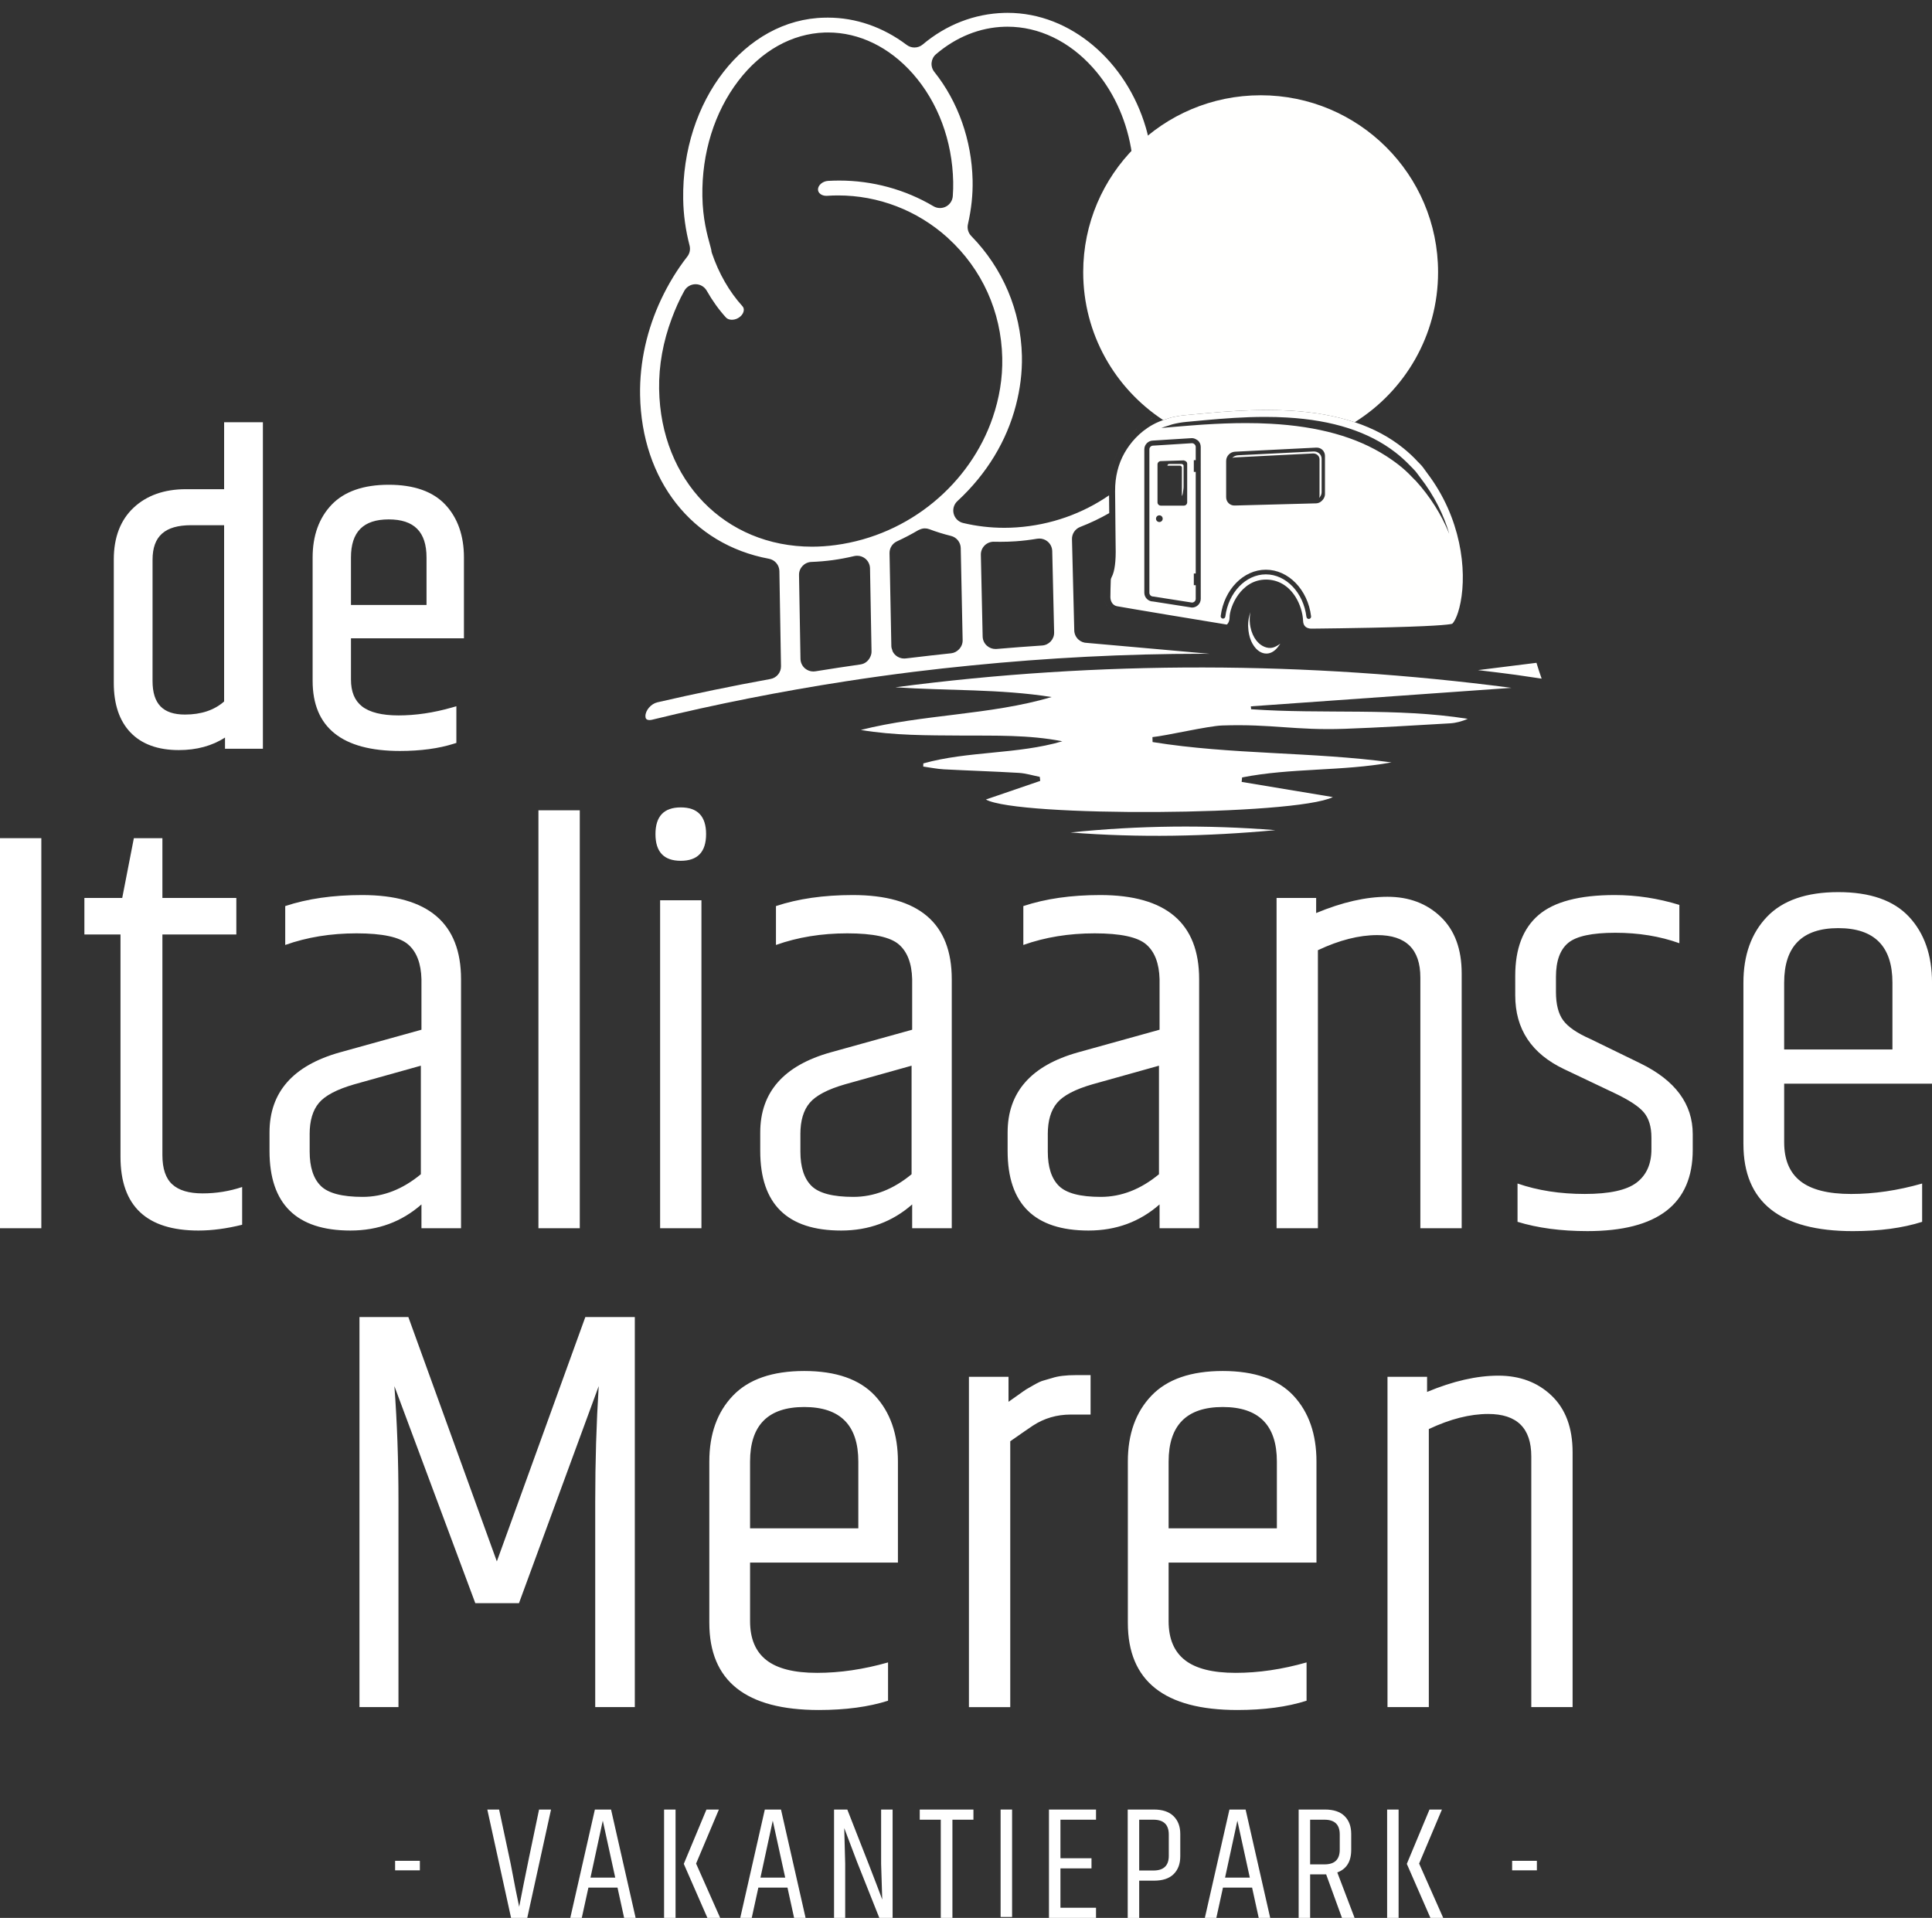 <svg height="137" viewBox="0 0 138 137" width="138" xmlns="http://www.w3.org/2000/svg" xmlns:xlink="http://www.w3.org/1999/xlink"><rect x="0" y="0" width="138" height="137" fill="#333333" stroke="none"/><mask id="a" fill="#fff"><path d="m73.404 47.339c.032-.059.064-.119.094-.179.161-.068.325-.138.495-.21-.226.149-.426.284-.588.389zm-9.666.904c-.082-.011-.163-.024-.245-.036-.927-.125-1.859-.221-2.789-.332l.064-.008 4.171-.521.009-.001v.003c.122.402.245.781.369 1.128.001.003.002.007.003.011-.528-.078-1.054-.171-1.583-.244zm-39.188-.706c-1.362.135-2.722.281-4.079.452-1.634.203-3.263.431-4.888.682-4.645.72-9.254 1.628-13.803 2.74-.064.016-.126.024-.182.024-.257 0-.294-.138-.296-.275-.007-.415.4-.888.854-.992 2.674-.619 5.39-1.179 8.074-1.666.443-.079.762-.467.755-.915l-.115-6.79c-.008-.435-.321-.806-.749-.885-5.485-1.02-9.096-5.609-9.201-11.69-.04-2.355.495-4.701 1.511-6.855.505-1.067 1.12-2.09 1.859-3.037.175-.223.236-.515.165-.79-.289-1.121-.438-2.2-.456-3.296-.117-7.056 4.415-12.881 10.1-12.982.085-.002.162-.003.239-.003 1.989 0 3.934.674 5.625 1.948.164.124.359.186.554.186.21 0 .421-.073.592-.216 1.686-1.419 3.702-2.199 5.828-2.257.078-.002.158-.003.236-.003 2.272 0 4.389.877 6.117 2.337 1.725 1.457 3.06 3.496 3.756 5.863.128.435.228.884.311 1.339.119.651.201 1.315.222 1.998v.007c.029 1.014-.075 2.03-.317 3.102-.067.301.022.615.236.837 2.28 2.352 3.588 5.425 3.686 8.656.043 1.417-.158 2.792-.566 4.095-.293.027-.581.055-.851.08-.025.002-.046.009-.071.011-.213.022-.411.057-.606.096-.301.057-.584.131-.847.221-.053.018-.112.03-.164.048-.311.116-.582.263-.843.415-.484.281-.889.615-1.228.968-.008.008-.017.014-.024.021-.343.362-.615.743-.829 1.112-.516.899-.748 1.933-.739 2.969l.003.291.012 1.27c-.654.374-1.344.706-2.073.987-.361.14-.597.49-.587.876.054 2.17.109 4.343.163 6.516.006.246.112.479.293.647.17.158.395.245.625.245l3.549.315 5.223.466c-.169 0-.336-.005-.505-.005-5.544 0-11.073.291-16.567.838zm25.01-43.237c8.385 0 15.206 6.802 15.206 15.163 0 4.355-1.86 8.276-4.819 11.044-.432-.178-.875-.341-1.327-.485-3.565-1.135-7.658-1.264-11.267-1.124-.321-.019-.64-.03-.959-.037-.101-.002-.202-.002-.302-.004-.133-.001-.268-.004-.4-.004-.087 0-.173.002-.259.002-.11.001-.219.002-.327.004-.22.004-.436.01-.652.018-.094.003-.187.005-.28.009-.302.013-.601.027-.894.046-.002 0-.004 0-.006 0-.296.018-.586.038-.872.06-.095.008-.187.015-.281.023-.179.014-.352.029-.522.044.361-1.279.544-2.629.501-4.033-.105-3.473-1.501-6.746-3.942-9.266.258-1.147.368-2.244.338-3.329-.012-.414-.045-.822-.09-1.225-.066-.575-.173-1.133-.304-1.681 2.79-3.194 6.887-5.224 11.458-5.224zm9.967 38.726c-.219 1.121-.543 1.496-.604 1.53-.246.066-1.327.189-5.802.282-1.613.034-3.113.053-3.836.06-.281.002-.455.003-.458.003-.046 0-.114-.012-.184-.033-.164-.051-.353-.178-.365-.524-.021-.555-.217-1.186-.526-1.687-.499-.812-1.252-1.259-2.118-1.259-1.806 0-2.607 1.964-2.607 2.709 0 .176-.051.302-.093.378-.041.073-.082.111-.105.126-.604-.09-7.548-1.249-7.852-1.312-.315-.065-.46-.368-.463-.641-.003-.289.017-.898.028-1.236.002-.06.022-.127.063-.202.216-.398.312-1.132.284-2.174l-.017-1.598-.009-1.062-.013-1.302c0-.004.001-.008.001-.012-.009-1.001.227-1.947.681-2.737.389-.676 1.017-1.447 1.997-1.995.306-.171.657-.312 1.038-.43.118-.035.23-.077.355-.107.277-.065.57-.116.884-.146l.312-.029.258-.024c.026-.002.057-.005.085-.008.321-.031.659-.063 1.011-.093 1.278-.114 2.73-.22 4.221-.22.565 0 1.115.015 1.635.045 3.49.202 6.165 1.1 8.143 2.709.349.285.679.591.985.922.096.103.201.196.292.303.149.175.263.357.399.536 2.431 3.2 2.831 6.92 2.38 9.226zm4.81 2.104c.085.338.175.686.27 1.034l-1.851-.185c-.029-.003-.058-.005-.088-.01-.003-.016-.007-.034-.01-.052-.134.002-.269.003-.403.005-2.013-.249-4.033-.449-6.059-.613 2.405-.027 5.901-.082 8.142-.18zm1.39-.08c.021.22.044.441.071.655-.096-.218-.193-.431-.291-.638.076-.005.152-.01.22-.016zm1.364-.798h.137c-.132.789-.219 1.578-.272 2.341-.011-.001-.021-.002-.032-.004-.067-.397-.126-.731-.148-.938-.018-.155-.044-.47-.077-.873.136-.125.269-.299.392-.525zm1.108 0h.528c-.216.866-.467 1.709-.756 2.495-.015-.002-.032-.004-.046-.007.031-.362.143-1.354.274-2.488zm.842 0h.199c-.131.26-.264.523-.391.785.071-.258.128-.523.192-.785zm.216-.882c.024.107.053.216.08.325h-.161c.025-.109.056-.215.08-.325zm1.283.882h.49c.001.015.003.034.004.051-.128.122-.257.247-.385.373-.044-.107-.09-.213-.138-.322.011-.035.017-.066.028-.101zm.327-1.234.069-.021c.019.234.035.467.053.698h-.303c.063-.229.131-.462.181-.677zm1.368-.422c-.025.218-.051.434-.076.642-.082.076-.171.16-.256.241h-.285c-.033-.22-.075-.437-.12-.655zm.5 1.656h.262c-.088.162-.175.322-.262.495-.025.016-.047.033-.073.048.03-.177.047-.363.073-.543zm-.894.91c.029-.038.055-.076.083-.114-.012.06-.028.135-.043.208-.011-.032-.023-.063-.04-.093zm-27.281.608c-.001-.004-.002-.01-.003-.014-.119-.284-.188-.614-.201-.97-.001-.033-.007-.064-.007-.096 0-.353.066-.679.17-.967-.04.204-.063.418-.053.642.004.146.023.287.05.423.076.381.228.717.43.973.006.005.011.01.015.015.12.148.258.267.408.353.184.105.385.164.594.152.171-.009.326-.076.474-.165.073-.043.147-.082.213-.142-.028.052-.064.095-.096.141-.234.346-.544.57-.896.57-.348 0-.662-.21-.896-.548-.076-.11-.144-.232-.202-.366zm-10.106-6.719c.004.156.004.3.004.434-.003.267-.017.493-.035.681-.019.189-.044.342-.071.466-.042.186-.089.306-.131.382-.066.123-.11.254-.116.393-.002.088-.006.192-.01.302-.006.222-.012.473-.015.681-.001.104-.001.197-.001.271.006.47.281.953.81 1.06.076.015.485.086 1.079.187.509.087 1.154.196 1.845.311.23.038.465.078.702.118.119.02.237.04.356.059.832.138 1.643.274 2.321.386-2.784.022-5.565.088-8.341.222-.055-2.173-.11-4.344-.163-6.514.607-.234 1.189-.508 1.753-.808zm45.625 3.097c-.025-.055-.104-.067-.173-.029-.011.007-.255.144-.639.376-.091-.126-.222-.222-.397-.147-.391.164-1.598.956-1.746 1.182-.056.087-.025.203.042.313-.798.545-1.675 1.187-2.513 1.884-.125.036-.249.075-.374.114.489-.675.939-1.339 1.212-1.748 1.343-.897 2.559-1.706 2.559-1.706-1.035.203-2.062.58-3.049 1.058.035-.107.067-.209.101-.312.126.032.246.029.312-.049.177-.204.597-1.584.645-2.003.022-.189-.107-.286-.253-.337.115-.434.177-.706.181-.719.018-.077-.018-.147-.076-.157-.061-.009-.123.045-.14.123-.003.012-.066.278-.176.704-.098-.011-.175-.01-.175-.01-.376.215-.8 2.011-.759 2.157.018.059.117.143.241.209-.057.177-.117.354-.179.537-.302.152-.598.311-.892.479.247-.859.415-1.522.415-1.522-.386.286-.798.885-1.205 1.622v-.133s0-.153 0-.34c0-.124-.075-.175-.128-.198.31-.562.527-1.07.596-1.486 0 0-.253.223-.645.578.017-.941-.065-1.884-.315-2.75 0 0-.126 1.112-.263 2.298-.02-.003-.039-.015-.06-.011l-.853.179c-.078-.297-.158-.593-.261-.878.007-.218-.003-.418-.032-.592 0 0-.046.08-.12.212-.068-.158-.134-.318-.212-.469 0 0 .024.295.058.74-.173.309-.415.744-.69 1.253l-.396.084c-.077-.159-.159-.331-.228-.467.196-1.044.349-2.07.468-3.014.183.011.35-.026.422-.154.192-.332.411-2.372.365-2.972-.021-.27-.226-.37-.444-.403.043-.645.058-1.035.058-1.053.004-.113-.062-.202-.148-.2s-.16.096-.164.209c0 .019-.014.4-.057 1.032-.14.01-.247.033-.247.033-.468.401-.58 3.024-.485 3.218.041.079.204.17.396.23-.104.824-.233 1.711-.395 2.617-.116-.229-.188-.37-.188-.37-.065.314-.047.737.028 1.229-.074.369-.153.74-.238 1.108h-.602c.227-1.951.483-4.068.483-4.068-.466.823-.818 1.734-1.087 2.68.316-2.435-.341-6.123-3.751-9.323-.865-.812-1.851-1.465-2.914-2 2.98-2.942 4.831-7.019 4.831-11.521 0-8.944-7.298-16.22-16.266-16.22-4.645 0-8.831 1.962-11.797 5.086-1.134-3.39-3.487-6.097-6.436-7.428-1.368-.617-2.86-.94-4.415-.899-2.33.064-4.55.922-6.394 2.474-1.846-1.392-4.063-2.193-6.435-2.131-6.189.111-11.126 6.341-11.002 13.911.02 1.162.179 2.319.485 3.509-.623.796-1.163 1.643-1.628 2.522-1.306 2.473-1.981 5.221-1.936 7.949.115 6.682 4.235 11.512 9.95 12.575.037 2.264.076 4.525.115 6.79-2.721.492-5.428 1.051-8.118 1.674-.879.203-1.579 1.056-1.565 1.9.013.841.736 1.341 1.614 1.124 5.653-1.381 11.386-2.446 17.162-3.206 14.571-1.918 29.422-1.866 43.996.041 2.359.309 4.715.655 7.056 1.06.564.099 1.101-.1 1.565-.419.314.002.63.007.916-.027h.001c.011-.001.022-.003.033-.004.842-.103 1.975-.349 2.901-.571.008-.002.013-.003.019-.005.924-.222 1.638-.418 1.638-.418-.171-.075-.387-.131-.633-.169.742-.238 1.351-.509 1.734-.817 0 0-.966-.003-2.234.029.981-.49 1.919-1.098 2.654-1.851 0 0-3.685 1.574-4.557 1.924-.139.008-.278.015-.415.024.841-.533 1.682-1.164 2.4-1.888 1.146-.481 2.052-.862 2.052-.862-.455.002-.916.038-1.378.1.127-.162.252-.324.365-.493 0 0-.345.233-.838.564-.423.071-.846.163-1.267.274.72-.578 1.455-1.108 2.134-1.57.098.099.208.171.27.171.151-.003 1.759-.915 1.86-1.337 0 0-.021-.074-.06-.164.378-.227.617-.362.628-.368.068-.038.104-.114.078-.168z" fill="#fff" fill-rule="evenodd"/></mask><g fill="none" fill-rule="evenodd"><g fill="#fff"><path d="m10.897 39.984c0-1.684.878-2.468 2.763-2.468h2.348v12.592c-.701.62-1.64.934-2.794.934-1.58 0-2.318-.765-2.318-2.407zm5.111-5.04h-2.73c-1.544 0-2.8.445-3.735 1.322-.939.88-1.415 2.122-1.415 3.688v8.839c0 1.52.403 2.71 1.199 3.536.798.83 1.956 1.251 3.442 1.251 1.274 0 2.383-.3 3.303-.896v.801h2.706v-23.325h-2.769zm11.759 2.158c1.816 0 2.699.89 2.699 2.723v3.389h-5.397v-3.389c0-1.833.882-2.723 2.698-2.723zm5.372 8.494v-5.771c0-1.558-.445-2.826-1.324-3.769-.885-.948-2.247-1.429-4.049-1.429-1.801 0-3.173.479-4.079 1.426-.9.943-1.357 2.211-1.357 3.772v8.809c0 3.323 2.096 5.009 6.23 5.009 1.481 0 2.78-.175 3.859-.519l.179-.056v-2.619l-.327.093c-1.306.374-2.586.562-3.805.562-1.185 0-2.061-.218-2.606-.644-.533-.418-.791-1.046-.791-1.921v-2.944z"/><path d="m28.222 133.602h1.768v-.68h-1.768z"/><path d="m38.503 129.259h.856l-1.698 7.741h-1.156l-1.697-7.741h.843l.82 3.847c.292 1.543.497 2.577.613 3.099.061-.308.165-.837.312-1.59.161-.822.531-2.607 1.108-5.356m3.673 4.862h1.768l-.889-4.067zm2.404 2.879-.474-2.166h-2.078l-.474 2.166h-.821l1.757-7.741h1.155l1.756 7.741zm5.879-7.741h.889l-1.629 3.859 1.721 3.881h-.912l-1.687-3.859zm-3.026 7.741h.82v-7.741h-.82zm6.884-2.879h1.768l-.889-4.067zm2.404 2.879-.474-2.166h-2.08l-.473 2.166h-.821l1.756-7.741h1.155l1.757 7.741zm6.295-1.313-.08-2.546v-3.881h.82v7.741h-.948l-1.594-4.008c-.063-.163-.366-.964-.912-2.409l.068 2.535v3.881h-.796v-7.741h.947c1.224 3.102 2.055 5.245 2.495 6.428"/><path d="m69.531 129.259v.725h-1.501v7.016h-.832v-7.016h-1.502v-.725z"/><path d="m71.472 136.934h.82v-7.675h-.82z"/><path d="m74.926 129.259h3.361v.725h-2.541v2.753h2.218v.727h-2.218v2.811h2.541v.725h-3.361z"/><path d="m83.485 131.045c0-.707-.366-1.06-1.098-1.06h-1.016v3.629h1.016c.732 0 1.098-.348 1.098-1.048zm-2.934-1.786h1.882c.608 0 1.073.158 1.393.473.32.314.479.737.479 1.267v1.601c0 .538-.159.962-.474 1.273-.315.312-.781.466-1.398.466h-1.062v2.662h-.82zm6.954 4.862h1.767l-.888-4.067zm2.404 2.879-.474-2.166h-2.08l-.474 2.166h-.821l1.757-7.741h1.155l1.757 7.741zm3.672-3.824h1.028c.724 0 1.087-.349 1.087-1.047v-1.096c0-.698-.363-1.048-1.087-1.048h-1.028zm1.144.714h-1.144v3.11h-.82v-7.741h1.882c.617 0 1.083.156 1.398.467.315.31.474.735.474 1.273v1.14c0 .83-.332 1.367-.994 1.613l1.236 3.248h-.901zm7.381-4.631h.889l-1.629 3.859 1.721 3.881h-.914l-1.686-3.859zm-3.026 7.741h.82v-7.741h-.82z"/><path d="m108.009 133.602h1.768v-.68h-1.768z"/><path d="m0 87.735h2.952v-27.863h-2.952z"/><path d="m11.6 59.872v4.269h5.281v2.612h-5.281v15.757c0 .968.236 1.666.708 2.093.471.43 1.191.643 2.161.643.971 0 1.913-.151 2.828-.456v2.696c-1.109.275-2.148.414-3.119.414-3.714 0-5.571-1.755-5.571-5.266v-15.881h-2.579v-2.612h2.703l.831-4.269zm10.519 21.146v1.244c0 1.106.263 1.922.791 2.446.526.525 1.523.788 2.993.788 1.469 0 2.854-.54 4.158-1.618v-7.753l-4.74 1.326c-1.248.359-2.094.802-2.537 1.328-.443.524-.666 1.271-.666 2.239zm3.743-17.083c4.712 0 7.069 2.004 7.069 6.012v17.787h-2.827v-1.7c-1.414 1.244-3.106 1.866-5.073 1.866-3.854 0-5.78-1.892-5.78-5.681v-1.326c0-2.874 1.677-4.781 5.031-5.721l5.822-1.617v-3.608c-.029-1.133-.347-1.963-.957-2.488-.611-.525-1.837-.788-3.68-.788-1.844 0-3.542.277-5.094.83v-2.778c1.58-.525 3.41-.788 5.488-.788z"/><path d="m38.46 87.735h2.953v-29.854h-2.953z"/><path d="m47.151 87.735h2.952v-23.426h-2.952zm1.476-26.246c-1.206 0-1.808-.635-1.808-1.907s.603-1.908 1.808-1.908 1.808.636 1.808 1.908-.603 1.907-1.808 1.907zm8.544 19.529v1.244c0 1.106.263 1.922.79 2.446.526.525 1.524.788 2.994.788 1.469 0 2.854-.54 4.158-1.618v-7.753l-4.741 1.326c-1.248.359-2.093.802-2.536 1.328-.444.524-.666 1.271-.666 2.239zm3.743-17.083c4.712 0 7.069 2.004 7.069 6.012v17.787h-2.828v-1.7c-1.414 1.244-3.104 1.866-5.073 1.866-3.854 0-5.779-1.892-5.779-5.681v-1.326c0-2.874 1.677-4.781 5.031-5.721l5.821-1.617v-3.608c-.028-1.133-.346-1.963-.955-2.488-.611-.525-1.837-.788-3.68-.788-1.845 0-3.542.277-5.094.83v-2.778c1.579-.525 3.409-.788 5.488-.788zm13.929 17.083v1.244c0 1.106.262 1.922.79 2.446.526.525 1.523.788 2.993.788 1.469 0 2.854-.54 4.158-1.618v-7.753l-4.74 1.326c-1.248.359-2.093.802-2.537 1.328-.443.524-.665 1.271-.665 2.239zm3.741-17.083c4.713 0 7.069 2.004 7.069 6.012v17.787h-2.827v-1.7c-1.414 1.244-3.106 1.866-5.074 1.866-3.853 0-5.779-1.892-5.779-5.681v-1.326c0-2.874 1.677-4.781 5.032-5.721l5.821-1.617v-3.608c-.029-1.133-.347-1.963-.957-2.488-.611-.525-1.836-.788-3.68-.788-1.844 0-3.542.277-5.094.83v-2.778c1.579-.525 3.41-.788 5.488-.788zm15.426 1.286c1.857-.774 3.555-1.162 5.094-1.162 1.538 0 2.807.477 3.804 1.431.998.954 1.498 2.301 1.498 4.043v18.202h-2.952v-17.913c0-2.017-1.026-3.026-3.077-3.026-1.303 0-2.718.36-4.241 1.079v19.86h-2.952v-23.593h2.827zm14.221 4.478c0-1.935.553-3.379 1.662-4.333s2.925-1.431 5.447-1.431c1.552 0 3.09.235 4.615.704v2.737c-1.387-.498-2.91-.746-4.573-.746-1.664 0-2.787.242-3.369.725-.582.485-.873 1.292-.873 2.425v1.078c0 .885.173 1.563.52 2.032.346.47.991.911 1.934 1.326l3.575 1.742c2.495 1.217 3.741 2.902 3.741 5.058v1.119c0 3.872-2.508 5.806-7.526 5.806-1.886 0-3.549-.222-4.989-.664v-2.736c1.44.498 3.043.746 4.802.746 1.761 0 2.994-.27 3.702-.809.706-.538 1.06-1.333 1.06-2.384v-.83c0-.774-.181-1.375-.541-1.803s-1.067-.891-2.119-1.389l-3.577-1.7c-2.329-1.106-3.491-2.861-3.491-5.266zm19.209 5.265h7.734v-4.768c0-2.598-1.289-3.898-3.867-3.898-2.579 0-3.867 1.3-3.867 3.898zm-2.91 6.758v-11.527c0-1.962.561-3.531 1.684-4.706 1.122-1.174 2.82-1.763 5.094-1.763 2.272 0 3.956.589 5.052 1.763 1.094 1.175 1.642 2.744 1.642 4.706v7.215h-10.561v4.188c0 1.244.388 2.17 1.165 2.778.775.608 1.981.912 3.617.912 1.634 0 3.327-.248 5.073-.746v2.736c-1.386.442-3.035.664-4.948.664-5.212 0-7.817-2.074-7.817-6.22zm-79.186 12.358v27.862h-2.828v-14.677c0-2.847.083-5.598.249-8.251l-5.696 15.506h-3.118l-5.78-15.506c.194 2.57.291 5.307.291 8.209v14.719h-2.786v-27.862h3.492l6.321 17.454 6.32-17.454zm8.232 15.092h7.733v-4.768c0-2.598-1.288-3.898-3.866-3.898-2.579 0-3.867 1.3-3.867 3.898zm-2.91 6.758v-11.527c0-1.962.561-3.531 1.684-4.706 1.123-1.174 2.82-1.763 5.094-1.763 2.272 0 3.956.589 5.052 1.763 1.094 1.175 1.642 2.744 1.642 4.706v7.215h-10.561v4.188c0 1.244.388 2.17 1.165 2.778.775.608 1.98.912 3.617.912 1.635 0 3.326-.248 5.073-.746v2.736c-1.386.442-3.036.663-4.948.663-5.212 0-7.817-2.073-7.817-6.219zm26.194-17.704h1.039v2.819h-1.414c-.997 0-1.899.264-2.702.788-.25.166-.79.538-1.622 1.12v18.99h-2.951v-23.593h2.827v1.784c.084-.056.298-.207.645-.456.346-.248.554-.393.624-.435.069-.042.25-.145.54-.311.291-.166.512-.269.666-.311.152-.042.367-.103.645-.187.415-.138.983-.207 1.705-.207m6.611 10.945h7.733v-4.768c0-2.598-1.289-3.898-3.866-3.898-2.579 0-3.867 1.3-3.867 3.898zm-2.912 6.758v-11.527c0-1.962.562-3.531 1.685-4.706 1.122-1.174 2.82-1.763 5.094-1.763 2.271 0 3.955.589 5.052 1.763 1.094 1.175 1.642 2.744 1.642 4.706v7.215h-10.561v4.188c0 1.244.387 2.17 1.164 2.778.776.608 1.981.912 3.618.912 1.634 0 3.326-.248 5.072-.746v2.736c-1.386.442-3.035.663-4.947.663-5.213 0-7.818-2.073-7.818-6.219zm21.373-16.502c1.856-.774 3.554-1.162 5.094-1.162 1.537 0 2.807.477 3.804 1.431.997.954 1.497 2.301 1.497 4.042v18.203h-2.951v-17.913c0-2.017-1.027-3.026-3.077-3.026-1.304 0-2.718.359-4.242 1.079v19.86h-2.952v-23.593h2.828z"/></g><path d="m90.047 6.805c6.999 0 12.673 5.658 12.673 12.638 0 4.519-2.378 8.483-5.955 10.718-1.351-.452-2.892-.727-4.637-.828-.52-.03-1.07-.045-1.635-.045-1.491 0-2.942.105-4.221.22-.352.031-.69.063-1.011.093-.028.002-.058.005-.085.008l-.258.024-.312.029c-.314.03-.607.081-.884.146-.125.03-.237.071-.355.107-.096.03-.189.06-.281.093-3.442-2.259-5.714-6.147-5.714-10.564 0-6.979 5.673-12.638 12.673-12.638z" fill="#fffffe"/><path d="m63.963 49.095c3.707.253 7.472.109 11.153.696-4.41 1.301-9.171 1.222-13.63 2.351 2.368.399 4.767.385 7.159.4 2.417.015 4.839-.064 7.236.41-3.206.943-6.731.684-9.929 1.58-.002.075-.004.149-.007.224.488.068.974.171 1.466.198 1.785.095 3.574.148 5.357.254.508.031 1.002.186 1.502.285.01.097.02.192.031.289-1.27.434-2.539.869-3.88 1.329 2.266 1.268 22.061 1.167 24.785-.173-2.304-.384-4.41-.734-6.516-1.085.01-.107.02-.212.031-.319 3.489-.691 7.157-.43 10.67-1.074-5.649-.765-11.452-.546-17.064-1.454-.003-.118-.007-.235-.01-.353 1.002-.099 3.972-.797 4.977-.831 3.579-.12 5.191.365 8.769.238 2.503-.089 5.002-.245 7.501-.39.432-.025.856-.14 1.275-.323-5.118-.809-10.333-.322-15.473-.685-.006-.068-.012-.137-.019-.207 6.205-.441 12.41-.88 18.614-1.321-14.573-1.907-29.425-1.958-43.996-.041m12.5 10.372c4.883.386 9.763.284 14.633-.166-4.889-.389-9.763-.337-14.633.166" fill="#fff"/><path d="m109.749 47.349c0-.001 0-.002 0-.003l-.009.001-4.171.521c.909.108 1.819.216 2.725.34.082.012.163.025.245.036.527.073 1.054.155 1.579.233-.125-.346-.247-.725-.369-1.128m-48.284.113c-1.045.149-2.129.314-3.222.491-.05.008-.098.012-.148.012-.214 0-.422-.075-.588-.213-.204-.17-.324-.421-.33-.687-.034-1.998-.069-3.997-.104-5.994-.009-.498.385-.912.884-.931.511-.019 1.025-.063 1.525-.13.507-.07 1.022-.167 1.531-.288.071-.016.141-.024.213-.024.202 0 .399.066.562.191.219.17.35.431.356.708l.107 5.872.001.069c.003.146-.039.28-.099.404-.128.269-.375.475-.688.519zm-14.385-19.661c-.029-1.71.291-3.422.903-5.052.252-.675.541-1.339.897-1.977.162-.29.467-.469.8-.47h.003c.331 0 .636.178.799.466.401.709.862 1.352 1.372 1.911.093.103.248.162.425.162.203 0 .404-.074.57-.206.164-.131.266-.303.279-.47.009-.113-.024-.212-.097-.293-.936-1.03-1.689-2.341-2.179-3.79-.026-.077-.04-.137-.044-.218-.009-.059-.061-.247-.102-.398-.191-.691-.51-1.848-.536-3.443-.051-3.086.861-6.013 2.567-8.245 1.64-2.15 3.831-3.376 6.168-3.455.079-.002.16-.003.24-.003 2.227 0 4.377 1.044 6.055 2.942 1.8 2.04 2.825 4.783 2.885 7.727.007.33-.003.664-.028 1.019-.022.318-.207.601-.489.748-.133.07-.28.104-.426.104-.163 0-.325-.043-.468-.129-2.024-1.199-4.352-1.833-6.729-1.833-.264 0-.533.008-.798.023-.388.023-.723.312-.719.619.004.255.26.448.595.448.02 0 .04-.001.061-.002.26-.018.523-.026.784-.026 2.879 0 5.65 1.068 7.805 3.007.009.008.054.052.054.052 2.417 2.207 3.788 5.238 3.862 8.533.034 1.476-.215 2.911-.678 4.267-1.605 4.705-5.929 8.409-11.229 9.116-.563.076-1.13.115-1.682.115-6.219 0-10.811-4.73-10.919-11.248zm21.544 11.351c.044 2.195.089 4.39.136 6.584.004.257-.104.488-.273.658-.144.145-.332.248-.549.271-.942.098-1.924.211-2.91.33-.112.014-.219.024-.332.038-.037.004-.075.007-.112.007-.219 0-.434-.079-.602-.224-.098-.085-.176-.188-.229-.303-.009-.019-.007-.042-.014-.06-.039-.099-.071-.201-.072-.31-.043-2.208-.086-4.417-.129-6.627-.008-.364.203-.697.534-.849.522-.241 1.034-.508 1.519-.795.022-.013.046-.019.068-.029.126-.062.262-.1.401-.1.11 0 .22.02.326.06.493.187 1.011.347 1.542.479.402.099.688.456.696.869zm1.707-.19c.173-.171.404-.266.647-.266.009 0 .018 0 .026.001.152.003.304.005.455.005.36 0 .726-.012 1.088-.037.508-.034 1.012-.096 1.542-.184.051-.009.101-.012.152-.012.212 0 .419.073.584.209.206.169.327.419.334.685l.136 5.812c.011.489-.367.901-.857.934-1.088.073-2.181.155-3.253.247-.025.002-.052.003-.078.003-.225 0-.444-.082-.613-.234-.19-.168-.3-.408-.305-.662 0 0-.086-3.899-.128-5.833-.006-.251.093-.493.271-.669zm10.869 7.277-3.549-.315c-.23 0-.455-.087-.625-.245-.181-.168-.288-.401-.293-.647-.054-2.173-.109-4.345-.163-6.516-.01-.386.226-.736.587-.876.728-.281 1.419-.613 2.073-.987l-.012-1.27c-1.877 1.29-4.135 2.121-6.612 2.289-.285.02-.577.03-.865.03-.997 0-1.988-.115-2.946-.344-.33-.078-.588-.331-.674-.658-.086-.326.015-.674.263-.903 2.11-1.95 3.525-4.31 4.182-6.85.298-1.147.455-2.329.428-3.531-.075-3.211-1.36-6.25-3.618-8.557-.217-.223-.307-.54-.238-.842.247-1.09.356-2.118.334-3.141-.064-2.864-1.034-5.611-2.733-7.739-.309-.386-.255-.945.12-1.266 1.444-1.232 3.135-1.91 4.89-1.961.073-.002.147-.003.218-.003 2.239 0 4.399 1.036 6.087 2.918 1.404 1.567 2.34 3.557 2.729 5.731.101.565.165 1.142.19 1.728.003.069.012.136.014.206.041 1.519-.229 2.628-.39 3.289-.029.118-.053.219-.072.304-.215 1.029-.705 2.164-1.361 3.19-.222.346-.461.679-.716.993-.077.095-.109.198-.093.298.02.113.101.218.23.296.127.077.28.118.443.118.071 0 .133-.025.201-.04.174-.038.335-.108.433-.226.159-.195.304-.408.453-.617.119-.168.238-.335.349-.512.173-.273.343-.548.495-.838.151-.286.442-.471.765-.489h.048c.305 0 .593.151.763.406 1.267 1.887 1.97 4.094 2.035 6.38.039 1.299-.14 2.554-.493 3.74-.056.188-.123.371-.187.556.195-.038.393-.074.606-.096.024-.002.045-.009.071-.011.27-.025.558-.053.851-.08.409-1.302.609-2.678.566-4.095-.098-3.231-1.406-6.305-3.686-8.656-.214-.222-.303-.536-.236-.837.242-1.073.346-2.088.317-3.102 0-.002 0-.004 0-.007-.021-.682-.102-1.347-.222-1.998-.083-.455-.183-.903-.311-1.339-.695-2.367-2.031-4.406-3.756-5.863-1.728-1.46-3.845-2.337-6.117-2.337-.078 0-.158.001-.236.003-2.126.058-4.141.838-5.828 2.257-.171.144-.381.216-.592.216-.195 0-.39-.062-.554-.186-1.691-1.275-3.636-1.948-5.625-1.948-.077 0-.154.001-.239.003-5.685.101-10.217 5.925-10.1 12.982.019 1.096.168 2.175.456 3.296.071.275.01.567-.165.79-.739.947-1.354 1.97-1.859 3.037-1.016 2.154-1.551 4.5-1.511 6.855.105 6.082 3.716 10.671 9.201 11.69.429.079.742.449.749.885l.115 6.79c.007.448-.312.836-.755.915-2.683.487-5.4 1.047-8.074 1.666-.454.104-.861.577-.854.992.002.136.04.275.296.275.056 0 .118-.008.182-.024 4.549-1.112 9.158-2.02 13.803-2.74 1.624-.252 3.253-.479 4.888-.682 1.357-.17 2.717-.316 4.079-.452 5.494-.547 11.023-.838 16.567-.838.169 0 .336.005.505.005zm9.258.447c.352 0 .662-.224.896-.57.032-.046.068-.089.096-.141-.066.059-.14.099-.213.142-.148.089-.303.156-.474.165-.209.012-.41-.046-.594-.152-.15-.086-.288-.204-.408-.353-.004-.005-.01-.01-.015-.015-.202-.256-.354-.591-.43-.973-.026-.136-.045-.277-.05-.423-.01-.224.013-.437.053-.642-.104.288-.17.614-.17.967 0 .032.006.063.007.096.012.356.082.687.201.97.001.004.002.01.003.014.057.134.126.256.202.366.234.338.548.548.896.548" fill="#fffffe"/><path d="m84.799 35.883c0 .13-.107.235-.236.235h-1.649c-.129 0-.235-.105-.235-.235v-2.711c0-.129.106-.234.235-.234l.563-.018 1.086-.033c.019 0 .029.016.046.02.105.024.19.104.19.215zm-1.988 1.406c-.132 0-.24-.107-.24-.238 0-.133.108-.24.24-.24.132 0 .239.107.239.24 0 .132-.107.238-.239.238zm2.462-4.418h.136v-.946c0-.077-.036-.144-.089-.192-.047-.044-.109-.075-.18-.075l-.854.054-.523.033-1.065.067-.331.02c-.149 0-.268.121-.268.268v10.242c0 .147.119.267.268.267l2.773.433c.148 0 .269-.12.269-.267v-.976h-.136v-.835h.136v-7.257h-.136z" fill="#fffffe"/><path d="m84.446 33.155c-.012-.003-.02-.013-.032-.013h-.9c-.069 0-.123.055-.128.122.002 0 .004-.001.007-.001h.9c.023 0 .041.013.058.024.041.022.071.056.071.104v1.509.165c-.001.091-.001.2-.001.274v.082c.051-.003.094-.324.112-.513.003-.032.007-.059.007-.081.002-.022.002-.038.002-.047v-1.509c0-.058-.043-.1-.096-.115m-3.638-2.166c.338-.353.744-.687 1.228-.968.261-.153.532-.299.843-.415-.311.116-.582.263-.843.415-.484.281-.889.615-1.228.968m-1.592 4.102c-.009-1.036.224-2.07.739-2.969.214-.369.486-.751.829-1.112-.343.362-.615.743-.829 1.112-.516.899-.748 1.933-.739 2.969m.475 8.634c-.529-.108-.804-.59-.81-1.06 0-.075 0-.167.001-.271-.001.104-.001.197-.001.271.006.47.281.953.81 1.06" fill="#fffffe"/><path d="m103.508 38.111c-.553-1.364-1.356-2.639-2.378-3.763-.033-.036-.072-.066-.105-.102-.259-.276-.526-.542-.813-.789-.379-.326-.792-.62-1.222-.896-2.104-1.348-4.82-2.109-8.242-2.293-.562-.031-1.156-.046-1.765-.046-1.034 0-2.049.044-3.005.105-.079.005-.152.012-.233.016-.274.02-.54.04-.802.06-.345.026-.673.053-.995.081-.184.015-.375.032-.551.047-.028.002-.061.005-.089.008l-.357.032c.161-.068.335-.113.504-.166.1-.032.196-.073.3-.099.311-.078.634-.136.971-.168l.349-.032.193-.019c.045-.004.098-.009.144-.013.217-.021.447-.042.68-.063 1.278-.116 2.746-.231 4.267-.231.544 0 1.073.014 1.576.044 3.277.189 5.821 1.014 7.733 2.488.365.282.705.59 1.024.921.142.146.29.285.423.441.108.129.191.258.292.387 1.079 1.377 1.736 2.785 2.103 4.048zm-9.493-2.156-5.807.155c-.345.019-.625-.247-.625-.592v-2.595c0-.345.28-.638.625-.656l.694-.035 5.112-.258c.347-.018.627.248.627.592v2.733c0 .143-.056.27-.138.379-.114.156-.285.267-.489.277zm-.698 8.113c-.208-1.733-1.455-3.04-2.899-3.04-1.433 0-2.678 1.297-2.894 3.015-.012.091-.096.156-.186.144-.091-.012-.156-.095-.145-.186.238-1.885 1.624-3.306 3.226-3.306 1.613 0 3.002 1.432 3.23 3.332.011.091-.054.174-.145.185-.007.001-.013.001-.02.001-.083 0-.155-.063-.165-.146zm-7.549-1.295c0 .345-.283.627-.629.627l-2.773-.434c-.347 0-.629-.282-.629-.626v-10.242c0-.173.071-.33.185-.443.114-.114.271-.185.444-.185l.544-.034.48-.031 1.094-.068.411-.026.242-.014c.134 0 .25.051.353.121.03.021.065.036.093.063.114.114.184.27.184.443zm15.488-9.811c-.306-.331-.636-.637-.985-.922-1.978-1.609-4.653-2.507-8.143-2.709-.52-.03-1.07-.045-1.635-.045-1.491 0-2.942.105-4.221.22-.352.031-.69.063-1.011.093-.028.002-.058.005-.085.008l-.258.024-.312.029c-.314.03-.607.081-.884.146-.125.03-.237.071-.355.107-.381.118-.732.258-1.038.43-.98.547-1.608 1.319-1.997 1.995-.454.79-.69 1.736-.681 2.737 0 .004-.001.008-.001.012l.013 1.302.009 1.062.017 1.598c.028 1.042-.068 1.776-.284 2.174-.041.075-.061.142-.063.202-.011.338-.031.947-.028 1.236.003.273.148.576.463.641.304.063 7.248 1.222 7.852 1.312.023-.015.064-.054.105-.126.042-.076.093-.202.093-.378 0-.745.801-2.709 2.607-2.709.866 0 1.619.447 2.118 1.259.309.501.505 1.132.526 1.687.012.346.201.474.365.524.071.021.138.033.184.033.003 0 .177-.001.458-.003.723-.008 2.223-.026 3.836-.06 4.475-.093 5.556-.216 5.802-.282.061-.034.385-.409.604-1.53.451-2.306.051-6.025-2.38-9.226-.136-.179-.25-.362-.399-.536-.091-.108-.196-.2-.292-.303z" fill="#fffffe"/><path d="m94.219 35.567c.111-.105.182-.249.182-.406v-2.393c0-.302-.26-.534-.581-.518l-4.294.216-1.093.055c-.168.009-.315.084-.422.195.053-.022.109-.038.169-.041l1.684-.086 3.911-.198c.264-.013.477.177.477.425v2.589c0 .056-.014.109-.033.16" fill="#fffffe"/><path d="m73.404 47.339c.032-.059.064-.119.094-.179.161-.068.325-.138.495-.21-.226.149-.426.284-.588.389zm-9.666.904c-.082-.011-.163-.024-.245-.036-.927-.125-1.859-.221-2.789-.332l.064-.008 4.171-.521.009-.001v.003c.122.402.245.781.369 1.128.001.003.002.007.003.011-.528-.078-1.054-.171-1.583-.244zm-39.188-.706c-1.362.135-2.722.281-4.079.452-1.634.203-3.263.431-4.888.682-4.645.72-9.254 1.628-13.803 2.74-.064.016-.126.024-.182.024-.257 0-.294-.138-.296-.275-.007-.415.4-.888.854-.992 2.674-.619 5.39-1.179 8.074-1.666.443-.079.762-.467.755-.915l-.115-6.79c-.008-.435-.321-.806-.749-.885-5.485-1.02-9.096-5.609-9.201-11.69-.04-2.355.495-4.701 1.511-6.855.505-1.067 1.12-2.09 1.859-3.037.175-.223.236-.515.165-.79-.289-1.121-.438-2.2-.456-3.296-.117-7.056 4.415-12.881 10.1-12.982.085-.002.162-.003.239-.003 1.989 0 3.934.674 5.625 1.948.164.124.359.186.554.186.21 0 .421-.073.592-.216 1.686-1.419 3.702-2.199 5.828-2.257.078-.002.158-.003.236-.003 2.272 0 4.389.877 6.117 2.337 1.725 1.457 3.06 3.496 3.756 5.863.128.435.228.884.311 1.339.119.651.201 1.315.222 1.998v.007c.029 1.014-.075 2.03-.317 3.102-.067.301.022.615.236.837 2.28 2.352 3.588 5.425 3.686 8.656.043 1.417-.158 2.792-.566 4.095-.293.027-.581.055-.851.08-.025.002-.046.009-.071.011-.213.022-.411.057-.606.096-.301.057-.584.131-.847.221-.053.018-.112.03-.164.048-.311.116-.582.263-.843.415-.484.281-.889.615-1.228.968-.008.008-.017.014-.024.021-.343.362-.615.743-.829 1.112-.516.899-.748 1.933-.739 2.969l.003.291.012 1.27c-.654.374-1.344.706-2.073.987-.361.14-.597.49-.587.876.054 2.17.109 4.343.163 6.516.006.246.112.479.293.647.17.158.395.245.625.245l3.549.315 5.223.466c-.169 0-.336-.005-.505-.005-5.544 0-11.073.291-16.567.838zm25.01-43.237c8.385 0 15.206 6.802 15.206 15.163 0 4.355-1.86 8.276-4.819 11.044-.432-.178-.875-.341-1.327-.485-3.565-1.135-7.658-1.264-11.267-1.124-.321-.019-.64-.03-.959-.037-.101-.002-.202-.002-.302-.004-.133-.001-.268-.004-.4-.004-.087 0-.173.002-.259.002-.11.001-.219.002-.327.004-.22.004-.436.01-.652.018-.094.003-.187.005-.28.009-.302.013-.601.027-.894.046-.002 0-.004 0-.006 0-.296.018-.586.038-.872.06-.095.008-.187.015-.281.023-.179.014-.352.029-.522.044.361-1.279.544-2.629.501-4.033-.105-3.473-1.501-6.746-3.942-9.266.258-1.147.368-2.244.338-3.329-.012-.414-.045-.822-.09-1.225-.066-.575-.173-1.133-.304-1.681 2.79-3.194 6.887-5.224 11.458-5.224zm9.967 38.726c-.219 1.121-.543 1.496-.604 1.53-.246.066-1.327.189-5.802.282-1.613.034-3.113.053-3.836.06-.281.002-.455.003-.458.003-.046 0-.114-.012-.184-.033-.164-.051-.353-.178-.365-.524-.021-.555-.217-1.186-.526-1.687-.499-.812-1.252-1.259-2.118-1.259-1.806 0-2.607 1.964-2.607 2.709 0 .176-.051.302-.093.378-.041.073-.082.111-.105.126-.604-.09-7.548-1.249-7.852-1.312-.315-.065-.46-.368-.463-.641-.003-.289.017-.898.028-1.236.002-.06.022-.127.063-.202.216-.398.312-1.132.284-2.174l-.017-1.598-.009-1.062-.013-1.302c0-.004.001-.008.001-.012-.009-1.001.227-1.947.681-2.737.389-.676 1.017-1.447 1.997-1.995.306-.171.657-.312 1.038-.43.118-.035.23-.077.355-.107.277-.065.57-.116.884-.146l.312-.029.258-.024c.026-.002.057-.005.085-.008.321-.031.659-.063 1.011-.093 1.278-.114 2.73-.22 4.221-.22.565 0 1.115.015 1.635.045 3.49.202 6.165 1.1 8.143 2.709.349.285.679.591.985.922.096.103.201.196.292.303.149.175.263.357.399.536 2.431 3.2 2.831 6.92 2.38 9.226zm4.81 2.104c.085.338.175.686.27 1.034l-1.851-.185c-.029-.003-.058-.005-.088-.01-.003-.016-.007-.034-.01-.052-.134.002-.269.003-.403.005-2.013-.249-4.033-.449-6.059-.613 2.405-.027 5.901-.082 8.142-.18zm1.39-.08c.021.22.044.441.071.655-.096-.218-.193-.431-.291-.638.076-.005.152-.01.22-.016zm1.364-.798h.137c-.132.789-.219 1.578-.272 2.341-.011-.001-.021-.002-.032-.004-.067-.397-.126-.731-.148-.938-.018-.155-.044-.47-.077-.873.136-.125.269-.299.392-.525zm1.108 0h.528c-.216.866-.467 1.709-.756 2.495-.015-.002-.032-.004-.046-.007.031-.362.143-1.354.274-2.488zm.842 0h.199c-.131.26-.264.523-.391.785.071-.258.128-.523.192-.785zm.216-.882c.024.107.053.216.08.325h-.161c.025-.109.056-.215.08-.325zm1.283.882h.49c.001.015.003.034.004.051-.128.122-.257.247-.385.373-.044-.107-.09-.213-.138-.322.011-.035.017-.066.028-.101zm.327-1.234.069-.021c.019.234.035.467.053.698h-.303c.063-.229.131-.462.181-.677zm1.368-.422c-.025.218-.051.434-.076.642-.082.076-.171.16-.256.241h-.285c-.033-.22-.075-.437-.12-.655zm.5 1.656h.262c-.088.162-.175.322-.262.495-.025.016-.047.033-.073.048.03-.177.047-.363.073-.543zm-.894.91c.029-.038.055-.076.083-.114-.012.06-.028.135-.043.208-.011-.032-.023-.063-.04-.093zm-27.281.608c-.001-.004-.002-.01-.003-.014-.119-.284-.188-.614-.201-.97-.001-.033-.007-.064-.007-.096 0-.353.066-.679.17-.967-.04.204-.063.418-.053.642.004.146.023.287.05.423.076.381.228.717.43.973.006.005.011.01.015.015.12.148.258.267.408.353.184.105.385.164.594.152.171-.009.326-.076.474-.165.073-.043.147-.082.213-.142-.028.052-.064.095-.096.141-.234.346-.544.57-.896.57-.348 0-.662-.21-.896-.548-.076-.11-.144-.232-.202-.366zm-10.106-6.719c.004.156.004.3.004.434-.003.267-.017.493-.035.681-.019.189-.044.342-.071.466-.042.186-.089.306-.131.382-.066.123-.11.254-.116.393-.002.088-.006.192-.01.302-.006.222-.012.473-.015.681-.001.104-.001.197-.001.271.006.47.281.953.81 1.06.076.015.485.086 1.079.187.509.087 1.154.196 1.845.311.23.038.465.078.702.118.119.02.237.04.356.059.832.138 1.643.274 2.321.386-2.784.022-5.565.088-8.341.222-.055-2.173-.11-4.344-.163-6.514.607-.234 1.189-.508 1.753-.808zm45.625 3.097c-.025-.055-.104-.067-.173-.029-.011.007-.255.144-.639.376-.091-.126-.222-.222-.397-.147-.391.164-1.598.956-1.746 1.182-.056.087-.025.203.042.313-.798.545-1.675 1.187-2.513 1.884-.125.036-.249.075-.374.114.489-.675.939-1.339 1.212-1.748 1.343-.897 2.559-1.706 2.559-1.706-1.035.203-2.062.58-3.049 1.058.035-.107.067-.209.101-.312.126.032.246.029.312-.049.177-.204.597-1.584.645-2.003.022-.189-.107-.286-.253-.337.115-.434.177-.706.181-.719.018-.077-.018-.147-.076-.157-.061-.009-.123.045-.14.123-.003.012-.066.278-.176.704-.098-.011-.175-.01-.175-.01-.376.215-.8 2.011-.759 2.157.018.059.117.143.241.209-.057.177-.117.354-.179.537-.302.152-.598.311-.892.479.247-.859.415-1.522.415-1.522-.386.286-.798.885-1.205 1.622v-.133s0-.153 0-.34c0-.124-.075-.175-.128-.198.31-.562.527-1.07.596-1.486 0 0-.253.223-.645.578.017-.941-.065-1.884-.315-2.75 0 0-.126 1.112-.263 2.298-.02-.003-.039-.015-.06-.011l-.853.179c-.078-.297-.158-.593-.261-.878.007-.218-.003-.418-.032-.592 0 0-.046.08-.12.212-.068-.158-.134-.318-.212-.469 0 0 .024.295.058.74-.173.309-.415.744-.69 1.253l-.396.084c-.077-.159-.159-.331-.228-.467.196-1.044.349-2.07.468-3.014.183.011.35-.026.422-.154.192-.332.411-2.372.365-2.972-.021-.27-.226-.37-.444-.403.043-.645.058-1.035.058-1.053.004-.113-.062-.202-.148-.2s-.16.096-.164.209c0 .019-.014.4-.057 1.032-.14.01-.247.033-.247.033-.468.401-.58 3.024-.485 3.218.041.079.204.17.396.23-.104.824-.233 1.711-.395 2.617-.116-.229-.188-.37-.188-.37-.065.314-.047.737.028 1.229-.074.369-.153.74-.238 1.108h-.602c.227-1.951.483-4.068.483-4.068-.466.823-.818 1.734-1.087 2.68.316-2.435-.341-6.123-3.751-9.323-.865-.812-1.851-1.465-2.914-2 2.98-2.942 4.831-7.019 4.831-11.521 0-8.944-7.298-16.22-16.266-16.22-4.645 0-8.831 1.962-11.797 5.086-1.134-3.39-3.487-6.097-6.436-7.428-1.368-.617-2.86-.94-4.415-.899-2.33.064-4.55.922-6.394 2.474-1.846-1.392-4.063-2.193-6.435-2.131-6.189.111-11.126 6.341-11.002 13.911.02 1.162.179 2.319.485 3.509-.623.796-1.163 1.643-1.628 2.522-1.306 2.473-1.981 5.221-1.936 7.949.115 6.682 4.235 11.512 9.95 12.575.037 2.264.076 4.525.115 6.79-2.721.492-5.428 1.051-8.118 1.674-.879.203-1.579 1.056-1.565 1.9.013.841.736 1.341 1.614 1.124 5.653-1.381 11.386-2.446 17.162-3.206 14.571-1.918 29.422-1.866 43.996.041 2.359.309 4.715.655 7.056 1.06.564.099 1.101-.1 1.565-.419.314.002.63.007.916-.027h.001c.011-.001.022-.003.033-.004.842-.103 1.975-.349 2.901-.571.008-.002.013-.003.019-.005.924-.222 1.638-.418 1.638-.418-.171-.075-.387-.131-.633-.169.742-.238 1.351-.509 1.734-.817 0 0-.966-.003-2.234.029.981-.49 1.919-1.098 2.654-1.851 0 0-3.685 1.574-4.557 1.924-.139.008-.278.015-.415.024.841-.533 1.682-1.164 2.4-1.888 1.146-.481 2.052-.862 2.052-.862-.455.002-.916.038-1.378.1.127-.162.252-.324.365-.493 0 0-.345.233-.838.564-.423.071-.846.163-1.267.274.72-.578 1.455-1.108 2.134-1.57.098.099.208.171.27.171.151-.003 1.759-.915 1.86-1.337 0 0-.021-.074-.06-.164.378-.227.617-.362.628-.368.068-.038.104-.114.078-.168z" mask="url(#a)" transform="translate(44.801)"/></g></svg>